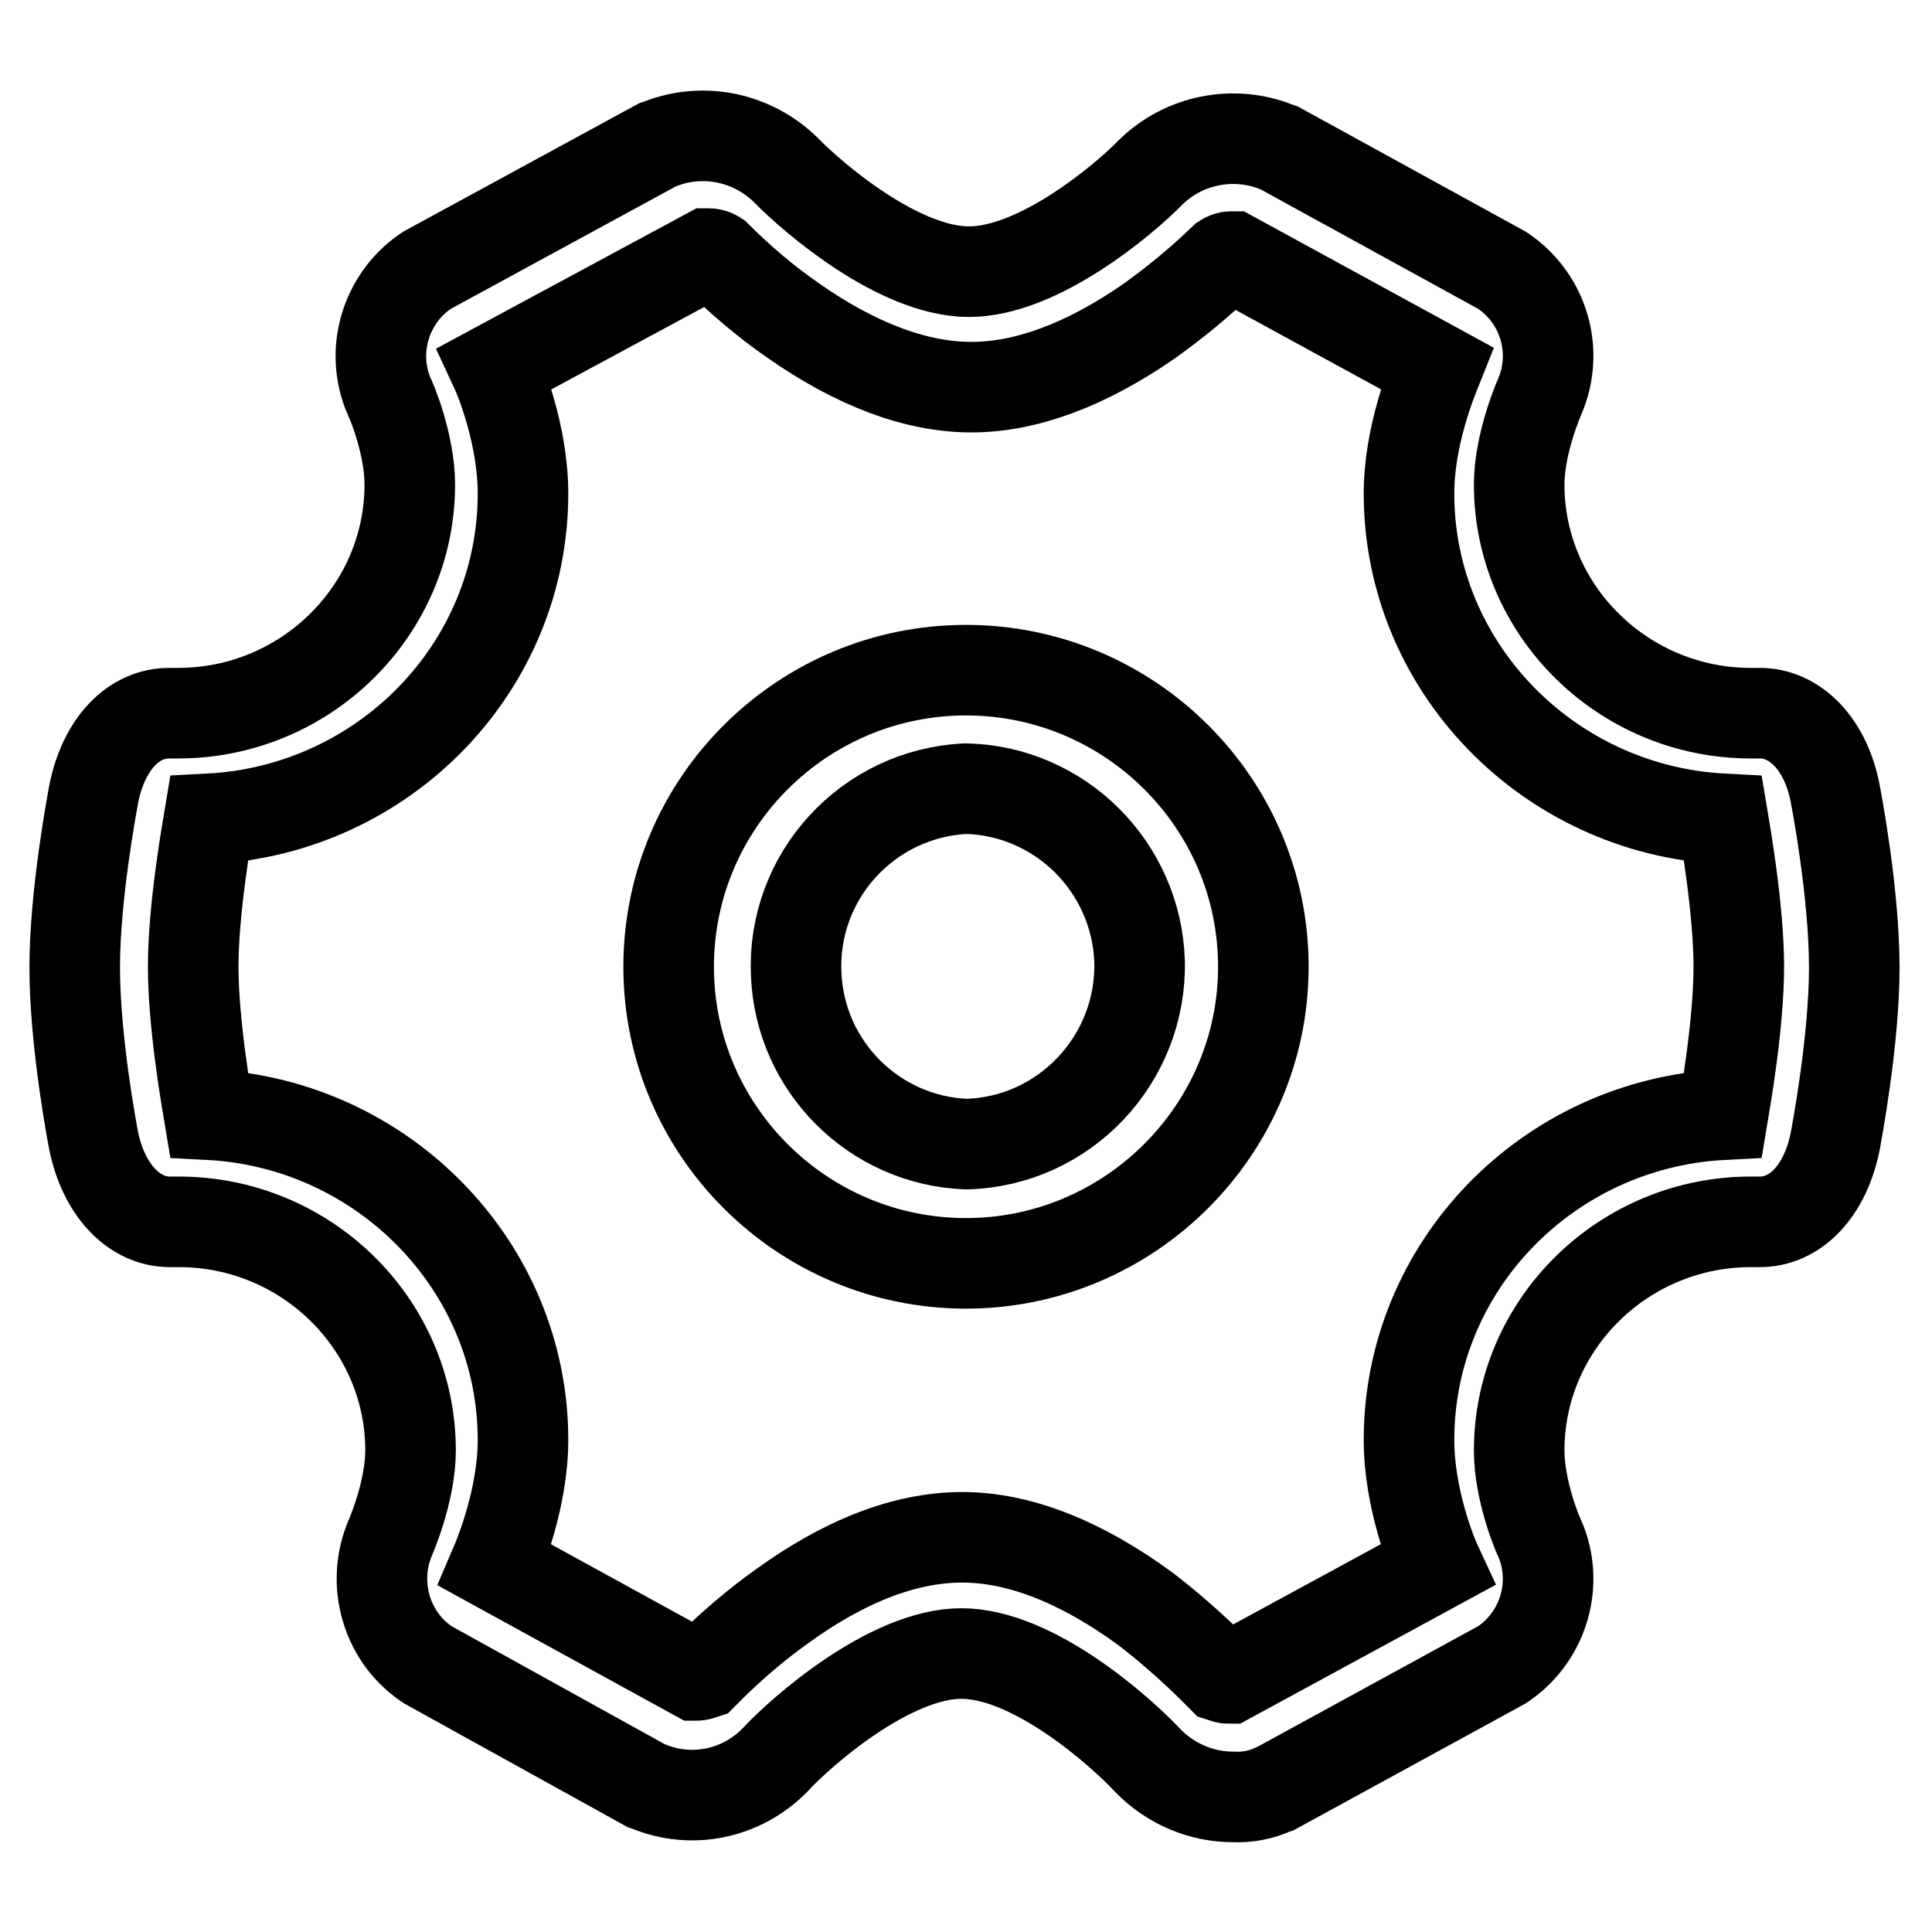 <?xml version="1.0" encoding="utf-8"?>
<!-- Svg Vector Icons : http://www.onlinewebfonts.com/icon -->
<!DOCTYPE svg PUBLIC "-//W3C//DTD SVG 1.1//EN" "http://www.w3.org/Graphics/SVG/1.1/DTD/svg11.dtd">
<svg version="1.1" xmlns="http://www.w3.org/2000/svg" xmlns:xlink="http://www.w3.org/1999/xlink" x="0px" y="0px" viewBox="0 0 256 256" enable-background="new 0 0 256 256" xml:space="preserve">
<g> <path stroke-width="12" fill-opacity="0" stroke="#000000"  d="M163.4,238.1c-4.2,0-8.2-1.7-11.2-4.7c-3.7-4-15.3-14.3-24.8-14.3c-9.5,0-21.3,10.4-24.7,14.1 c-4.4,4.5-11,5.9-16.8,3.5l-0.3-0.1l-28.9-16l-0.3-0.2c-5.3-3.7-7.2-10.7-4.7-16.6c0,0,2.7-6.1,2.7-11.6 c0-16.7-13.8-30.3-30.7-30.3h-1l-0.2,0c-4.8,0-8.8-4.3-10.1-10.8c-0.1-0.5-2.5-13-2.5-22.9c0-9.8,2.4-22.3,2.5-22.9 c1.3-6.7,5.3-10.9,10.2-10.8h1c16.9,0,30.7-13.6,30.7-30.3c0-5.5-2.6-11.5-2.7-11.6c-2.6-5.9-0.6-12.9,4.7-16.6l0.3-0.2l30.5-16.6 l0.3-0.1c5.8-2.3,12.3-0.9,16.7,3.4c3.6,3.7,15,13.5,24.3,13.5c9.2,0,20.5-9.5,24.1-13.2c4.4-4.3,11-5.6,16.7-3.3l0.3,0.1 l29.5,16.2l0.3,0.2c5.3,3.7,7.3,10.6,4.7,16.6c0,0-2.7,6.1-2.7,11.6c0,16.7,13.8,30.3,30.7,30.3h1c4.9-0.1,9,4.2,10.2,10.8 c0.1,0.5,2.5,13,2.5,22.9c0,9.8-2.4,22.3-2.5,22.9c-1.3,6.7-5.3,10.9-10.2,10.8h-1c-16.9,0-30.7,13.6-30.7,30.3 c0,5.5,2.6,11.5,2.7,11.6c2.6,5.9,0.6,12.9-4.7,16.6l-0.3,0.2l-30,16.4l-0.3,0.1C167.2,237.8,165.3,238.2,163.4,238.1z  M161.9,222.2c0.3,0.1,0.6,0.2,0.9,0.2h0l27.6-15c-0.7-1.5-3.7-8.9-3.7-16.6c0-23,18.4-41.9,41.6-43.1c0.3-1.8,2.1-12,2.1-19.6 c0-7.6-1.8-17.8-2.1-19.6c-23.1-1.2-41.6-20.1-41.6-43.1c0-7.7,3.1-15.1,3.7-16.6l-27.1-14.8h-0.1c-0.4,0-0.7,0.1-1,0.3 c-3.1,3-6.5,5.8-10,8.3c-8.4,5.8-16.3,8.7-23.5,8.7c-7.3,0-15.3-3-23.7-8.9c-3.6-2.5-7-5.4-10.1-8.5c-0.3-0.2-0.7-0.3-1-0.3h-0.1 L65.6,48.8c0.7,1.5,3.7,8.9,3.7,16.6c0,23-18.4,41.9-41.6,43.1c-0.3,1.8-2.1,12-2.1,19.6c0,7.6,1.8,17.8,2.1,19.6 c23.1,1.2,41.6,20.1,41.6,43.1c0,7.7-3.1,15.2-3.7,16.6l26.6,14.6h0.1c0.3,0,0.6-0.1,0.9-0.2c0.5-0.5,4.5-4.7,10.2-8.8 c8.5-6.2,16.6-9.3,24.1-9.3c7.5,0,15.7,3.2,24.3,9.5C157.4,217.5,161.4,221.7,161.9,222.2z M128,167.4c-21.7,0-39.4-17.6-39.4-39.3 c0-21.7,17.7-39.3,39.4-39.3c21.7,0,39.4,17.6,39.4,39.3C167.4,149.7,149.7,167.4,128,167.4z M128,104.5 c-13,0.6-23.1,11.6-22.5,24.6c0.5,12.2,10.3,22,22.5,22.5c13-0.3,23.3-11.2,23-24.2C150.6,114.9,140.5,104.8,128,104.5z"/></g>
</svg>